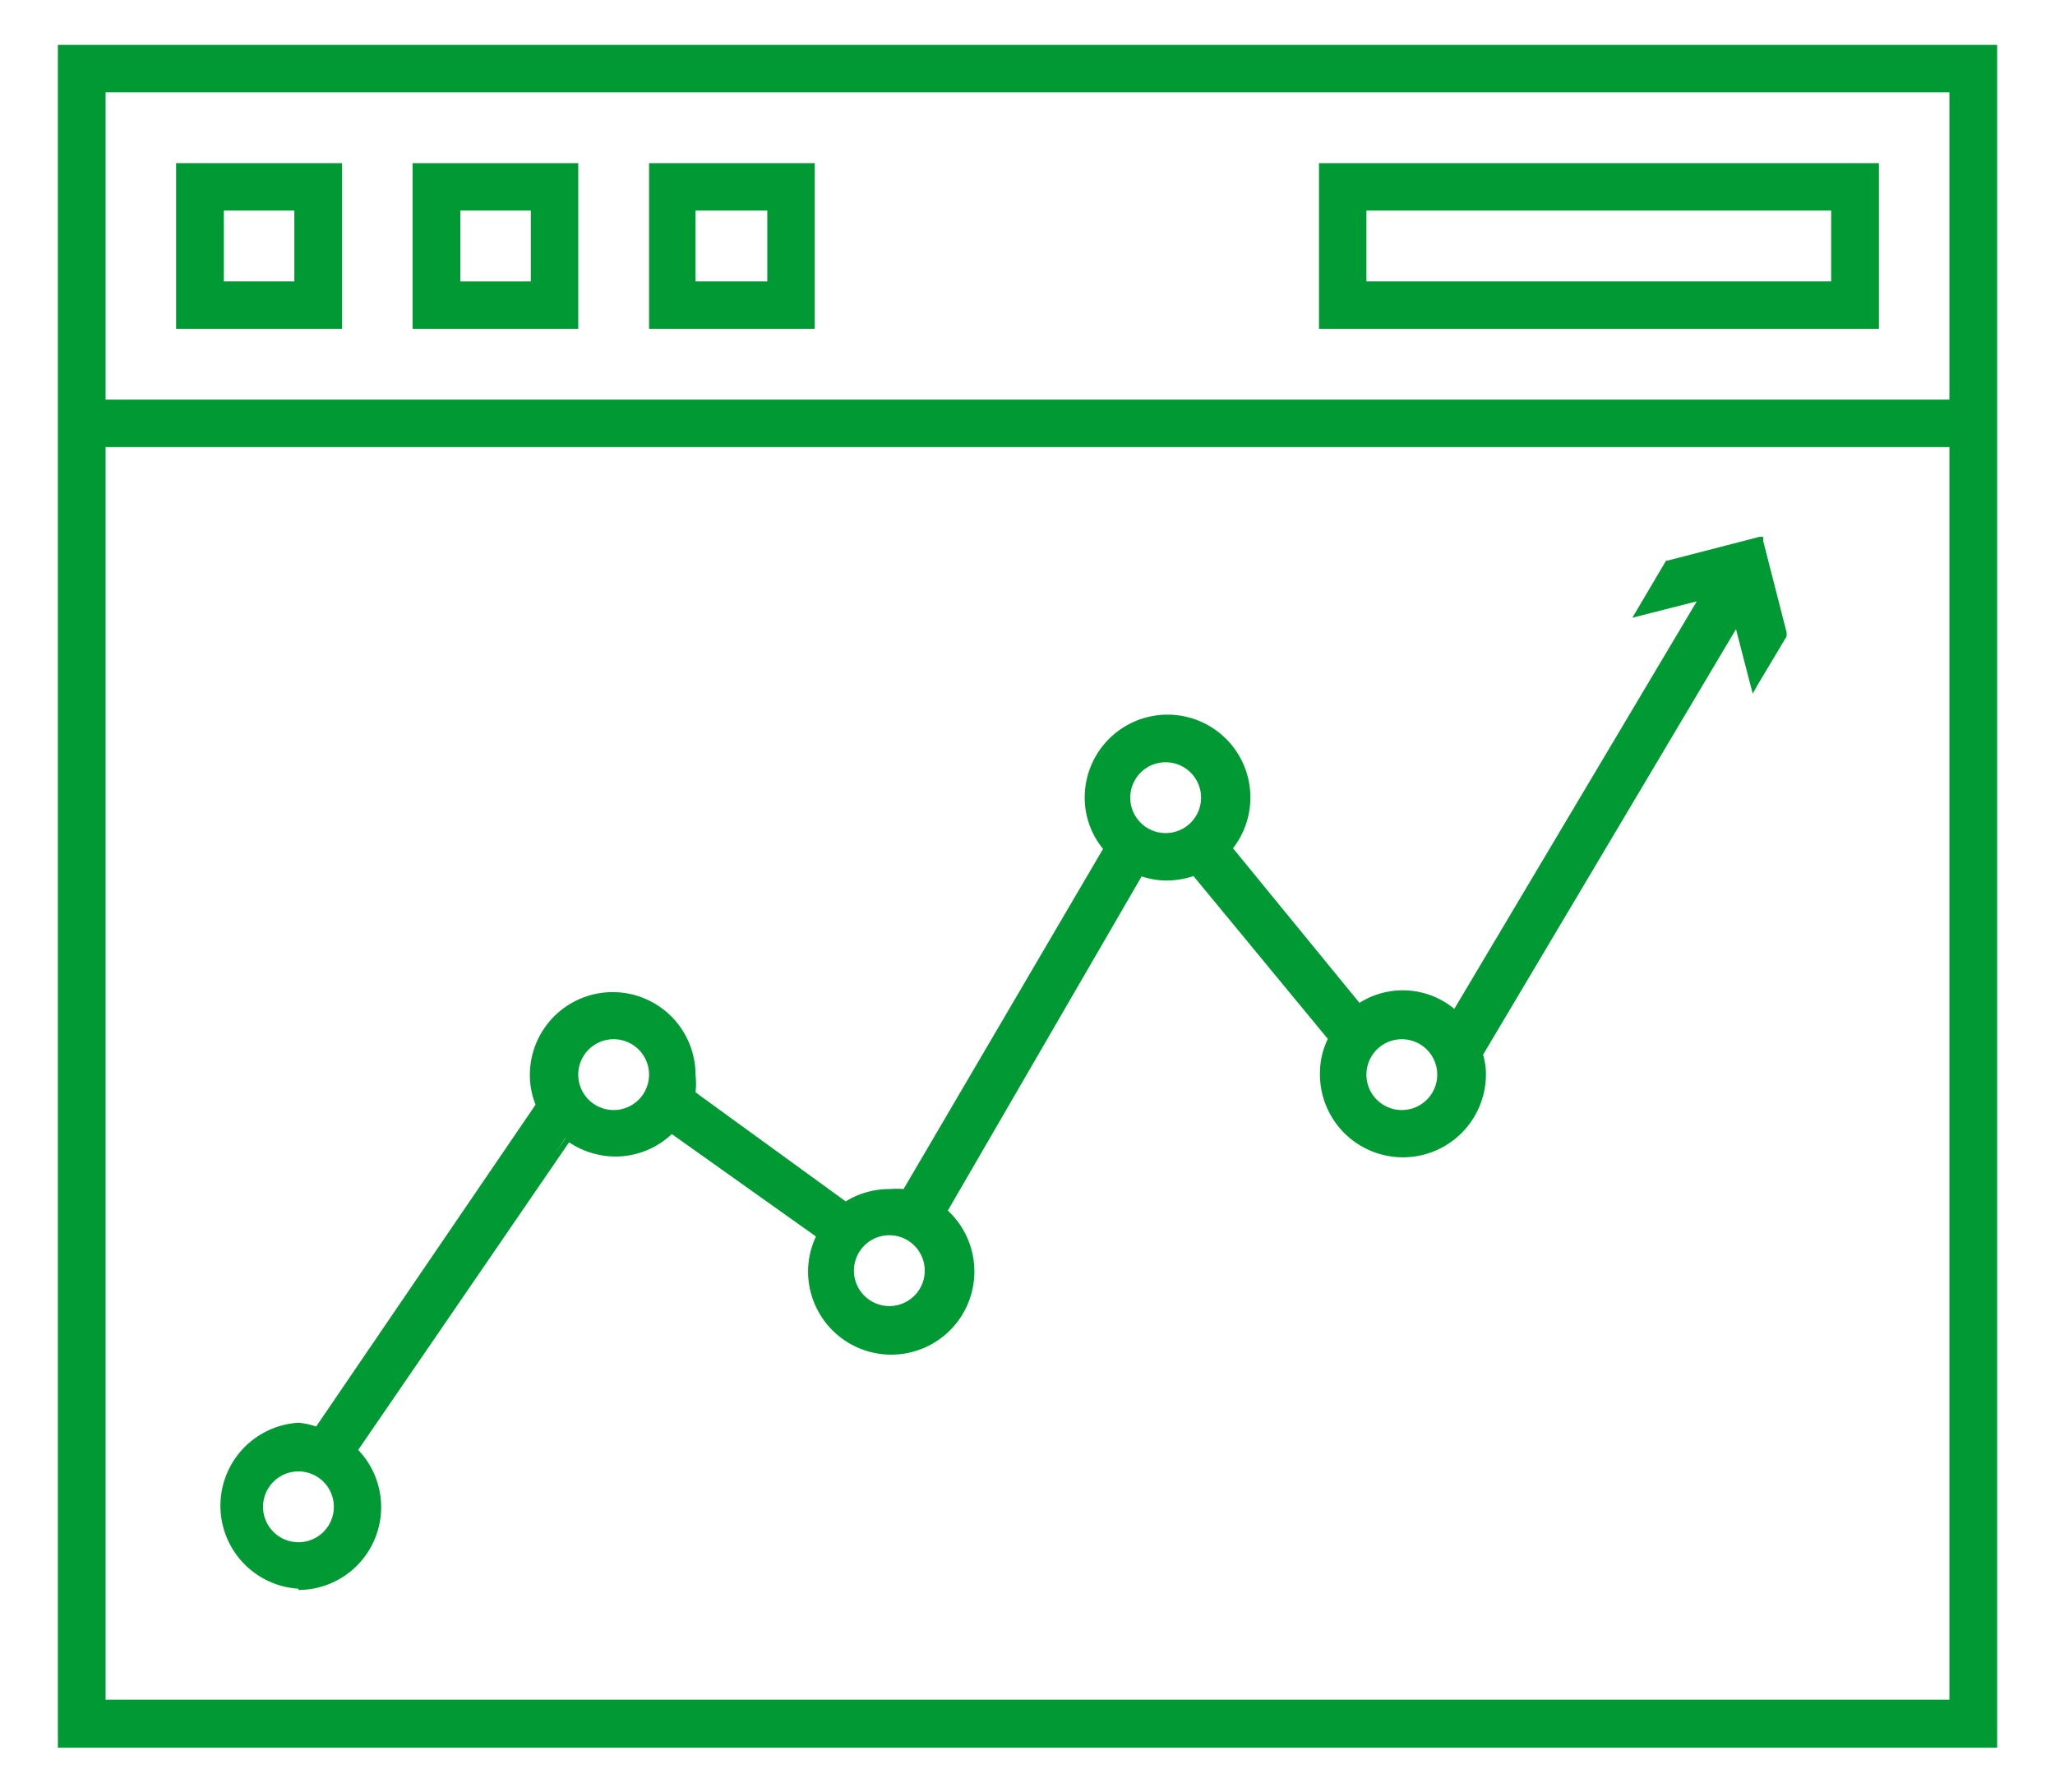 <svg id="Layer_1" data-name="Layer 1" xmlns="http://www.w3.org/2000/svg" viewBox="0 0 65 56.69"><defs><style>.cls-1{fill:#093;}</style></defs><title>icons</title><path class="cls-1" d="M63,1.42H1.83V55.28H63.17V1.42Zm0,.21V1.55h0ZM3.27,12.77h0ZM61.66,2.92v9.72H3.34V2.92ZM61.73,14Zm-.07,39.76H3.34V14.14H61.66ZM3.27,53.9h0Zm58.52-.33v.27h0Zm0-40.87v0ZM2.13,1.55h0ZM2,55.06v.09H2Z"/><path class="cls-1" d="M59.3,10.4h.13V5.16H41.72V10.4H59.3ZM57.92,8.9H43.22V6.66h14.7Zm.13.06ZM58,6.53h0Z"/><path class="cls-1" d="M25.64,10.4h.13V5.16H20.53V10.4h5.11ZM24.27,6.66V8.9H22V6.66Zm.06-.13Z"/><path class="cls-1" d="M18.17,10.4h.12V5.16H13.05V10.4h5.12ZM16.79,8.9H14.56V6.66h2.23Zm.13.06Zm-.07-2.43Z"/><path class="cls-1" d="M10.69,10.4h.13V5.16H5.57V10.4h5.12ZM9.31,6.66V8.9H7.08V6.66Zm.06-.13Z"/><path class="cls-1" d="M9.44,50.29a2.62,2.62,0,0,0,1.89-4.43L18,36.13a2.64,2.64,0,0,0,1.46.45,2.59,2.59,0,0,0,1.79-.71l4.56,3.24a2.58,2.58,0,0,0-.25,1.08,2.63,2.63,0,1,0,4.42-1.9l6.13-10.57a2.53,2.53,0,0,0,.8.13,2.74,2.74,0,0,0,.84-.14L42,32.86a2.49,2.49,0,0,0-.25,1.1A2.62,2.62,0,1,0,47,34a2.15,2.15,0,0,0-.09-.64l8-13.46.45,1.74.08.3.15-.27.92-1.54,0-.05V20l-.74-2.89,0-.13-.12,0-2.9.75h-.05l0,0-.91,1.54-.16.27.31-.08,1.73-.44L46,31.91a2.56,2.56,0,0,0-3-.19l-4-4.89a2.62,2.62,0,1,0-4.69-1.6,2.55,2.55,0,0,0,.58,1.62L28.58,37.61a2.25,2.25,0,0,0-.44,0,2.61,2.61,0,0,0-1.39.39L22,34.55A2.55,2.55,0,0,0,22,34a2.62,2.62,0,1,0-5.24,0,2.53,2.53,0,0,0,.18.94L10,45.12A2.44,2.44,0,0,0,9.44,45a2.63,2.63,0,0,0,0,5.25ZM8.32,47.67a1.12,1.12,0,1,1,1.12,1.11A1.12,1.12,0,0,1,8.32,47.67ZM18.29,34a1.12,1.12,0,1,1,1.12,1.11A1.12,1.12,0,0,1,18.29,34Zm-.4,2-.34.49.33-.49Zm10.25,5.31a1.12,1.12,0,1,1,1.11-1.12A1.12,1.12,0,0,1,28.14,41.31Zm8.72-17.2a1.12,1.12,0,1,1-1.11,1.12A1.12,1.12,0,0,1,36.86,24.11ZM43.22,34a1.12,1.12,0,1,1,1.12,1.11A1.12,1.12,0,0,1,43.22,34Z"/></svg>